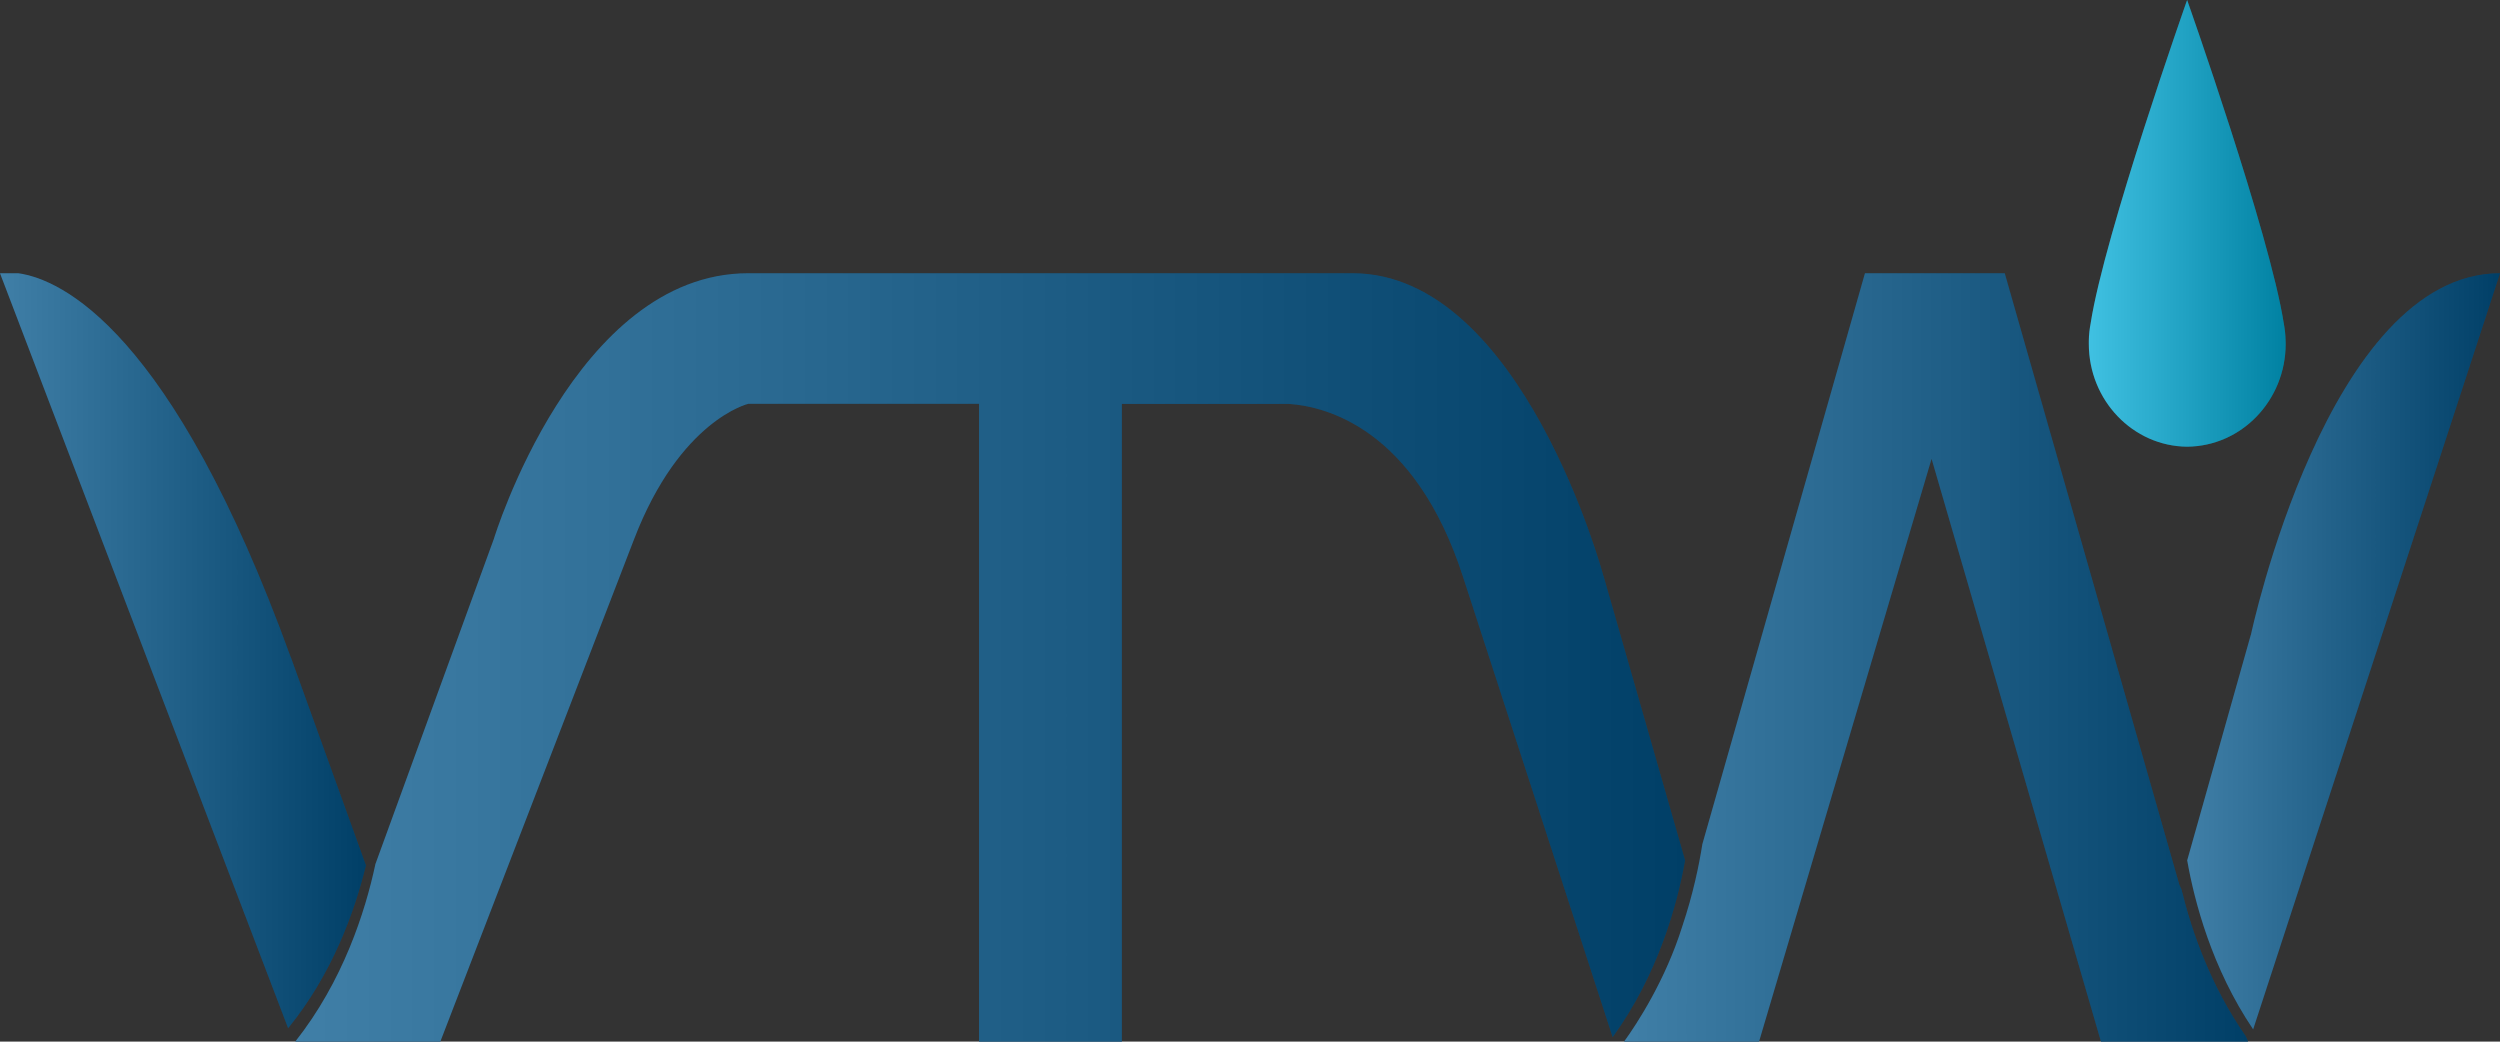 <svg xmlns="http://www.w3.org/2000/svg" xmlns:xlink="http://www.w3.org/1999/xlink" viewBox="0 0 302.11 125.87"><rect x="0" y="0" width="302.11" height="125.87" fill="#333333" stroke="none"/><defs><linearGradient id="linear-gradient" x1="0" y1="78.64" x2="44.22" y2="78.64" gradientUnits="userSpaceOnUse"><stop offset="0" stop-color="#fff"></stop><stop offset="1" stop-color="#000"></stop></linearGradient><linearGradient id="linear-gradient-2" x1="35.68" y1="79.44" x2="203.63" y2="79.44" xlink:href="#linear-gradient"></linearGradient><linearGradient id="linear-gradient-3" x1="196.26" y1="79.44" x2="271.67" y2="79.44" xlink:href="#linear-gradient"></linearGradient><linearGradient id="linear-gradient-4" x1="264.31" y1="78.71" x2="302.11" y2="78.71" xlink:href="#linear-gradient"></linearGradient><linearGradient id="linear-gradient-5" x1="252.41" y1="26.99" x2="276.21" y2="26.99" xlink:href="#linear-gradient"></linearGradient></defs><g style="isolation: isolate;"><g id="Layer_2" data-name="Layer 2"><g id="Layer_2-2" data-name="Layer 2"><g><g id="Layer_1-2" data-name="Layer 1-2"><g><path d="M35.14,79.44C20.74,39.75,7.36,33.76,2.22,33.02H0l34.82,91.23c5.32-6.53,8.03-14.06,9.4-19.67l-9.07-25.14h-.01Z" style="fill: #00548a;"></path><path d="M193.76,69.59s-9.83-36.57-30.31-36.57h-73.03c-20.96,0-30.74,32.1-30.74,32.1l-14.31,39.29c-1.23,5.78-3.92,14.17-9.69,21.46h17.53l23.43-60.75c5.54-14.38,13.78-16.32,13.78-16.32h27.89v77.07h17.26V48.81h20.21c4.42.31,15.17,2.94,20.98,20.78l18.12,55.74c5.52-7.61,7.83-16.12,8.75-21.36l-9.86-34.38h0Z" style="fill: #00548a;"></path><path d="M263.65,107.56l-.29-.65-21.1-73.89h-16.89l-19.65,68.99c-.39,2.49-1.1,5.99-2.43,9.95-2.03,6.46-5.41,11.67-7.03,13.91h16.31l20.85-70.43,20.47,70.43h17.78l-.28-.64c-4.22-6.05-6.51-12.61-7.75-17.67" style="fill: #00548a;"></path><path d="M272,76.71l-7.69,27.26c.87,4.94,2.97,13.01,7.97,20.42l29.83-91.37c-20.82,0-30.1,43.69-30.1,43.69" style="fill: #00548a;"></path><path d="M264.3,53.98c6.59-.05,11.91-5.61,11.91-12.43,0-.11,0-.23-.01-.33v-.03c-.01-.72-.09-1.43-.22-2.11-1.67-10.76-11.68-39.08-11.68-39.08,0,0-10,28.33-11.66,39.08-.13.68-.21,1.39-.22,2.11v.03c0,.1,0,.21,0,.33,0,6.83,5.33,12.38,11.89,12.43" style="fill: #00acd8;"></path></g></g><g id="Layer_1-2-2" data-name="Layer 1-2" style="mix-blend-mode: lighten; opacity: .25;"><g><path d="M35.14,79.44C20.74,39.75,7.36,33.76,2.22,33.02H0l34.82,91.23c5.32-6.53,8.03-14.06,9.4-19.67l-9.07-25.14h-.01Z" style="fill: url(#linear-gradient);"></path><path d="M193.76,69.59s-9.83-36.57-30.31-36.57h-73.03c-20.96,0-30.74,32.1-30.74,32.1l-14.31,39.29c-1.23,5.78-3.92,14.17-9.69,21.46h17.53l23.43-60.75c5.54-14.38,13.78-16.32,13.78-16.32h27.89v77.07h17.26V48.81h20.21c4.42.31,15.17,2.94,20.98,20.78l18.12,55.74c5.52-7.61,7.83-16.12,8.75-21.36l-9.86-34.38h0Z" style="fill: url(#linear-gradient-2);"></path><path d="M263.65,107.56l-.29-.65-21.1-73.89h-16.89l-19.65,68.99c-.39,2.49-1.1,5.99-2.43,9.95-2.03,6.46-5.41,11.67-7.03,13.91h16.31l20.85-70.43,20.47,70.43h17.78l-.28-.64c-4.22-6.05-6.51-12.61-7.75-17.67" style="fill: url(#linear-gradient-3);"></path><path d="M272,76.71l-7.69,27.26c.87,4.94,2.97,13.01,7.97,20.42l29.83-91.37c-20.82,0-30.1,43.69-30.1,43.69" style="fill: url(#linear-gradient-4);"></path><path d="M264.3,53.98c6.59-.05,11.91-5.61,11.91-12.43,0-.11,0-.23-.01-.33v-.03c-.01-.72-.09-1.43-.22-2.11-1.67-10.76-11.68-39.08-11.68-39.08,0,0-10,28.33-11.66,39.08-.13.68-.21,1.39-.22,2.11v.03c0,.1,0,.21,0,.33,0,6.83,5.33,12.38,11.89,12.43" style="fill: url(#linear-gradient-5);"></path></g></g></g></g></g></g></svg>